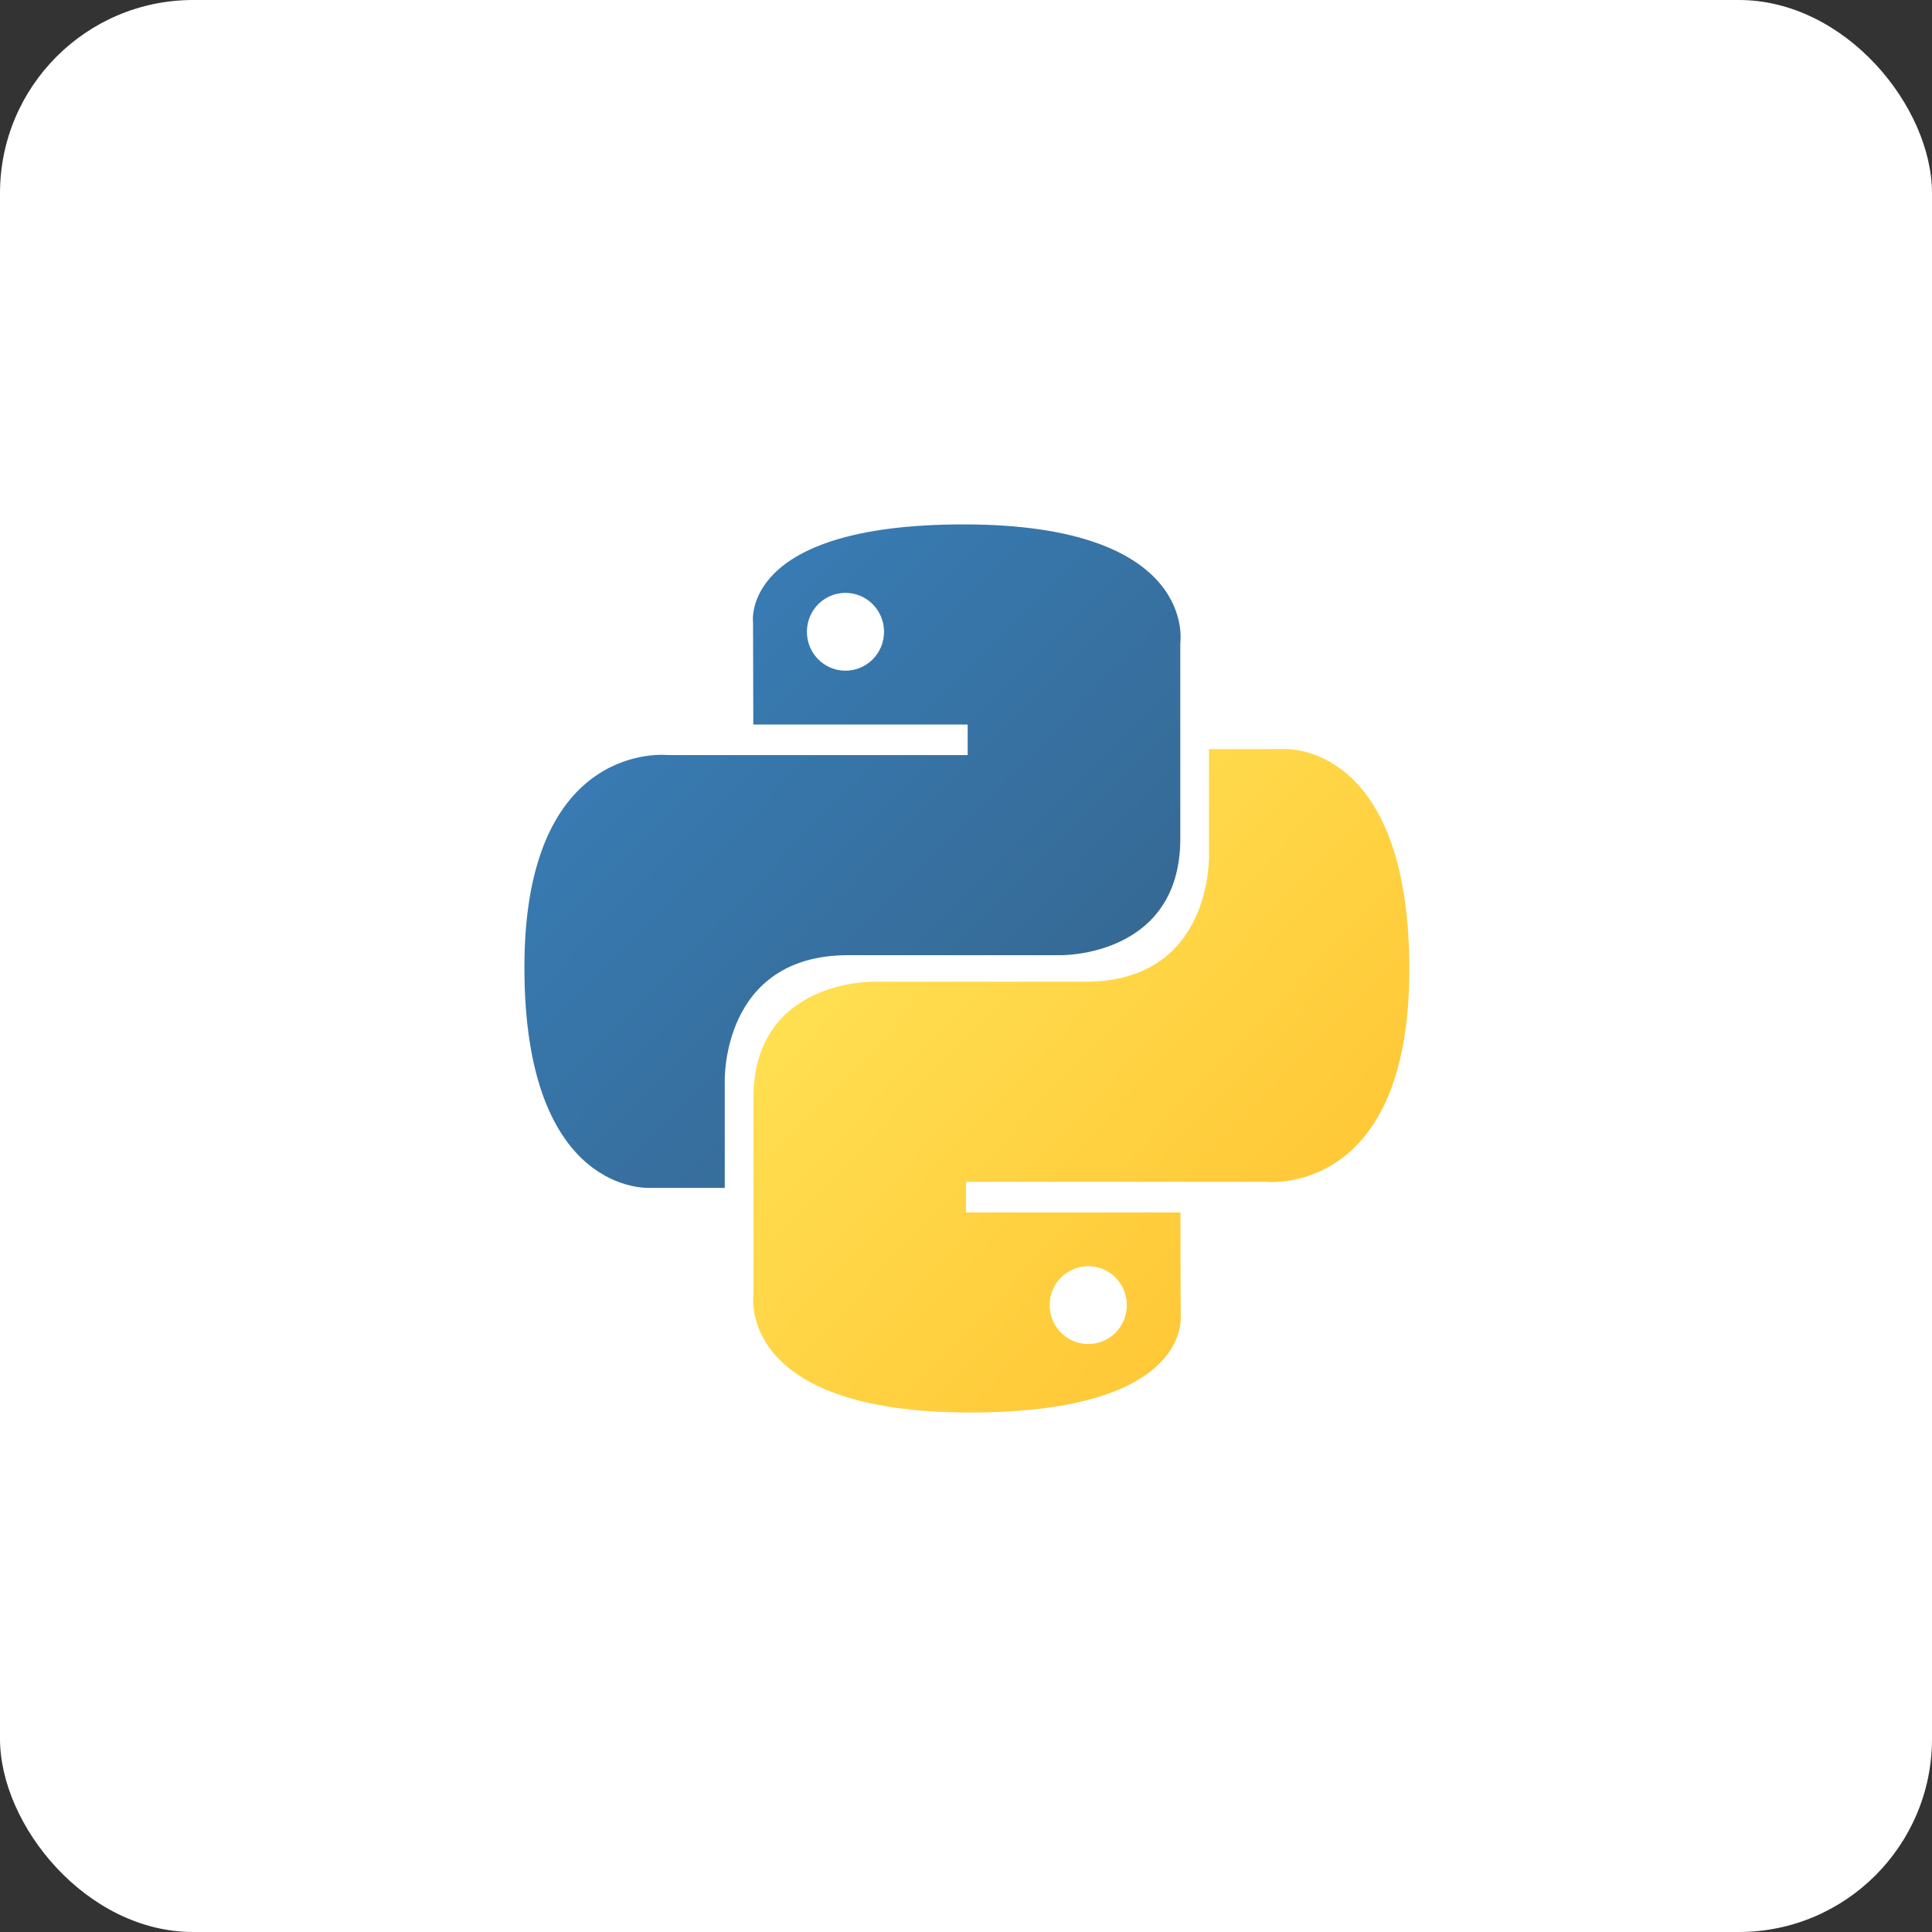 <svg width="100" height="100" viewBox="0 0 100 100" fill="none" xmlns="http://www.w3.org/2000/svg">
<rect x="0" y="0" width="100" height="100" fill="#333333" stroke="none"/>
<rect width="100" height="100" rx="10" fill="white"/>
<path fill-rule="evenodd" clip-rule="evenodd" d="M38.978 32.23C38.978 32.23 38.252 27.143 49.879 27.143C62.031 27.143 61.092 33.276 61.092 33.276V43.411C61.092 49.541 54.909 49.44 54.909 49.44H43.904C37.304 49.44 37.513 55.992 37.513 55.992V61.484H33.637C33.637 61.484 27.143 61.904 27.143 50.068C27.143 38.231 34.583 39.083 34.583 39.083H50.087V37.5H38.991L38.978 32.23ZM45.758 32.701C45.758 31.587 44.865 30.687 43.761 30.687C42.657 30.687 41.765 31.587 41.765 32.701C41.765 33.815 42.657 34.715 43.761 34.715C44.865 34.715 45.758 33.815 45.758 32.701Z" fill="url(#paint0_linear_5172_194528)"/>
<path fill-rule="evenodd" clip-rule="evenodd" d="M61.111 68.024C61.111 68.024 61.837 73.111 50.209 73.111C38.058 73.111 38.997 66.978 38.997 66.978V56.843C38.997 50.713 45.18 50.814 45.18 50.814H56.185C62.785 50.814 62.576 44.262 62.576 44.262V38.77H66.452C66.452 38.77 72.946 38.35 72.946 50.187C72.946 62.023 65.505 61.171 65.505 61.171H50.002V62.754H61.098L61.111 68.024ZM54.332 67.553C54.332 68.667 55.224 69.567 56.328 69.567C57.432 69.567 58.324 68.667 58.324 67.553C58.324 66.439 57.432 65.539 56.328 65.539C55.224 65.539 54.332 66.439 54.332 67.553Z" fill="url(#paint1_linear_5172_194528)"/>
<defs>
<linearGradient id="paint0_linear_5172_194528" x1="20.208" y1="42.611" x2="43.106" y2="65.283" gradientUnits="userSpaceOnUse">
<stop stop-color="#387EB8"/>
<stop offset="1" stop-color="#366994"/>
</linearGradient>
<linearGradient id="paint1_linear_5172_194528" x1="33.851" y1="58.042" x2="58.431" y2="81.281" gradientUnits="userSpaceOnUse">
<stop stop-color="#FFE052"/>
<stop offset="1" stop-color="#FFC331"/>
</linearGradient>
</defs>
</svg>
